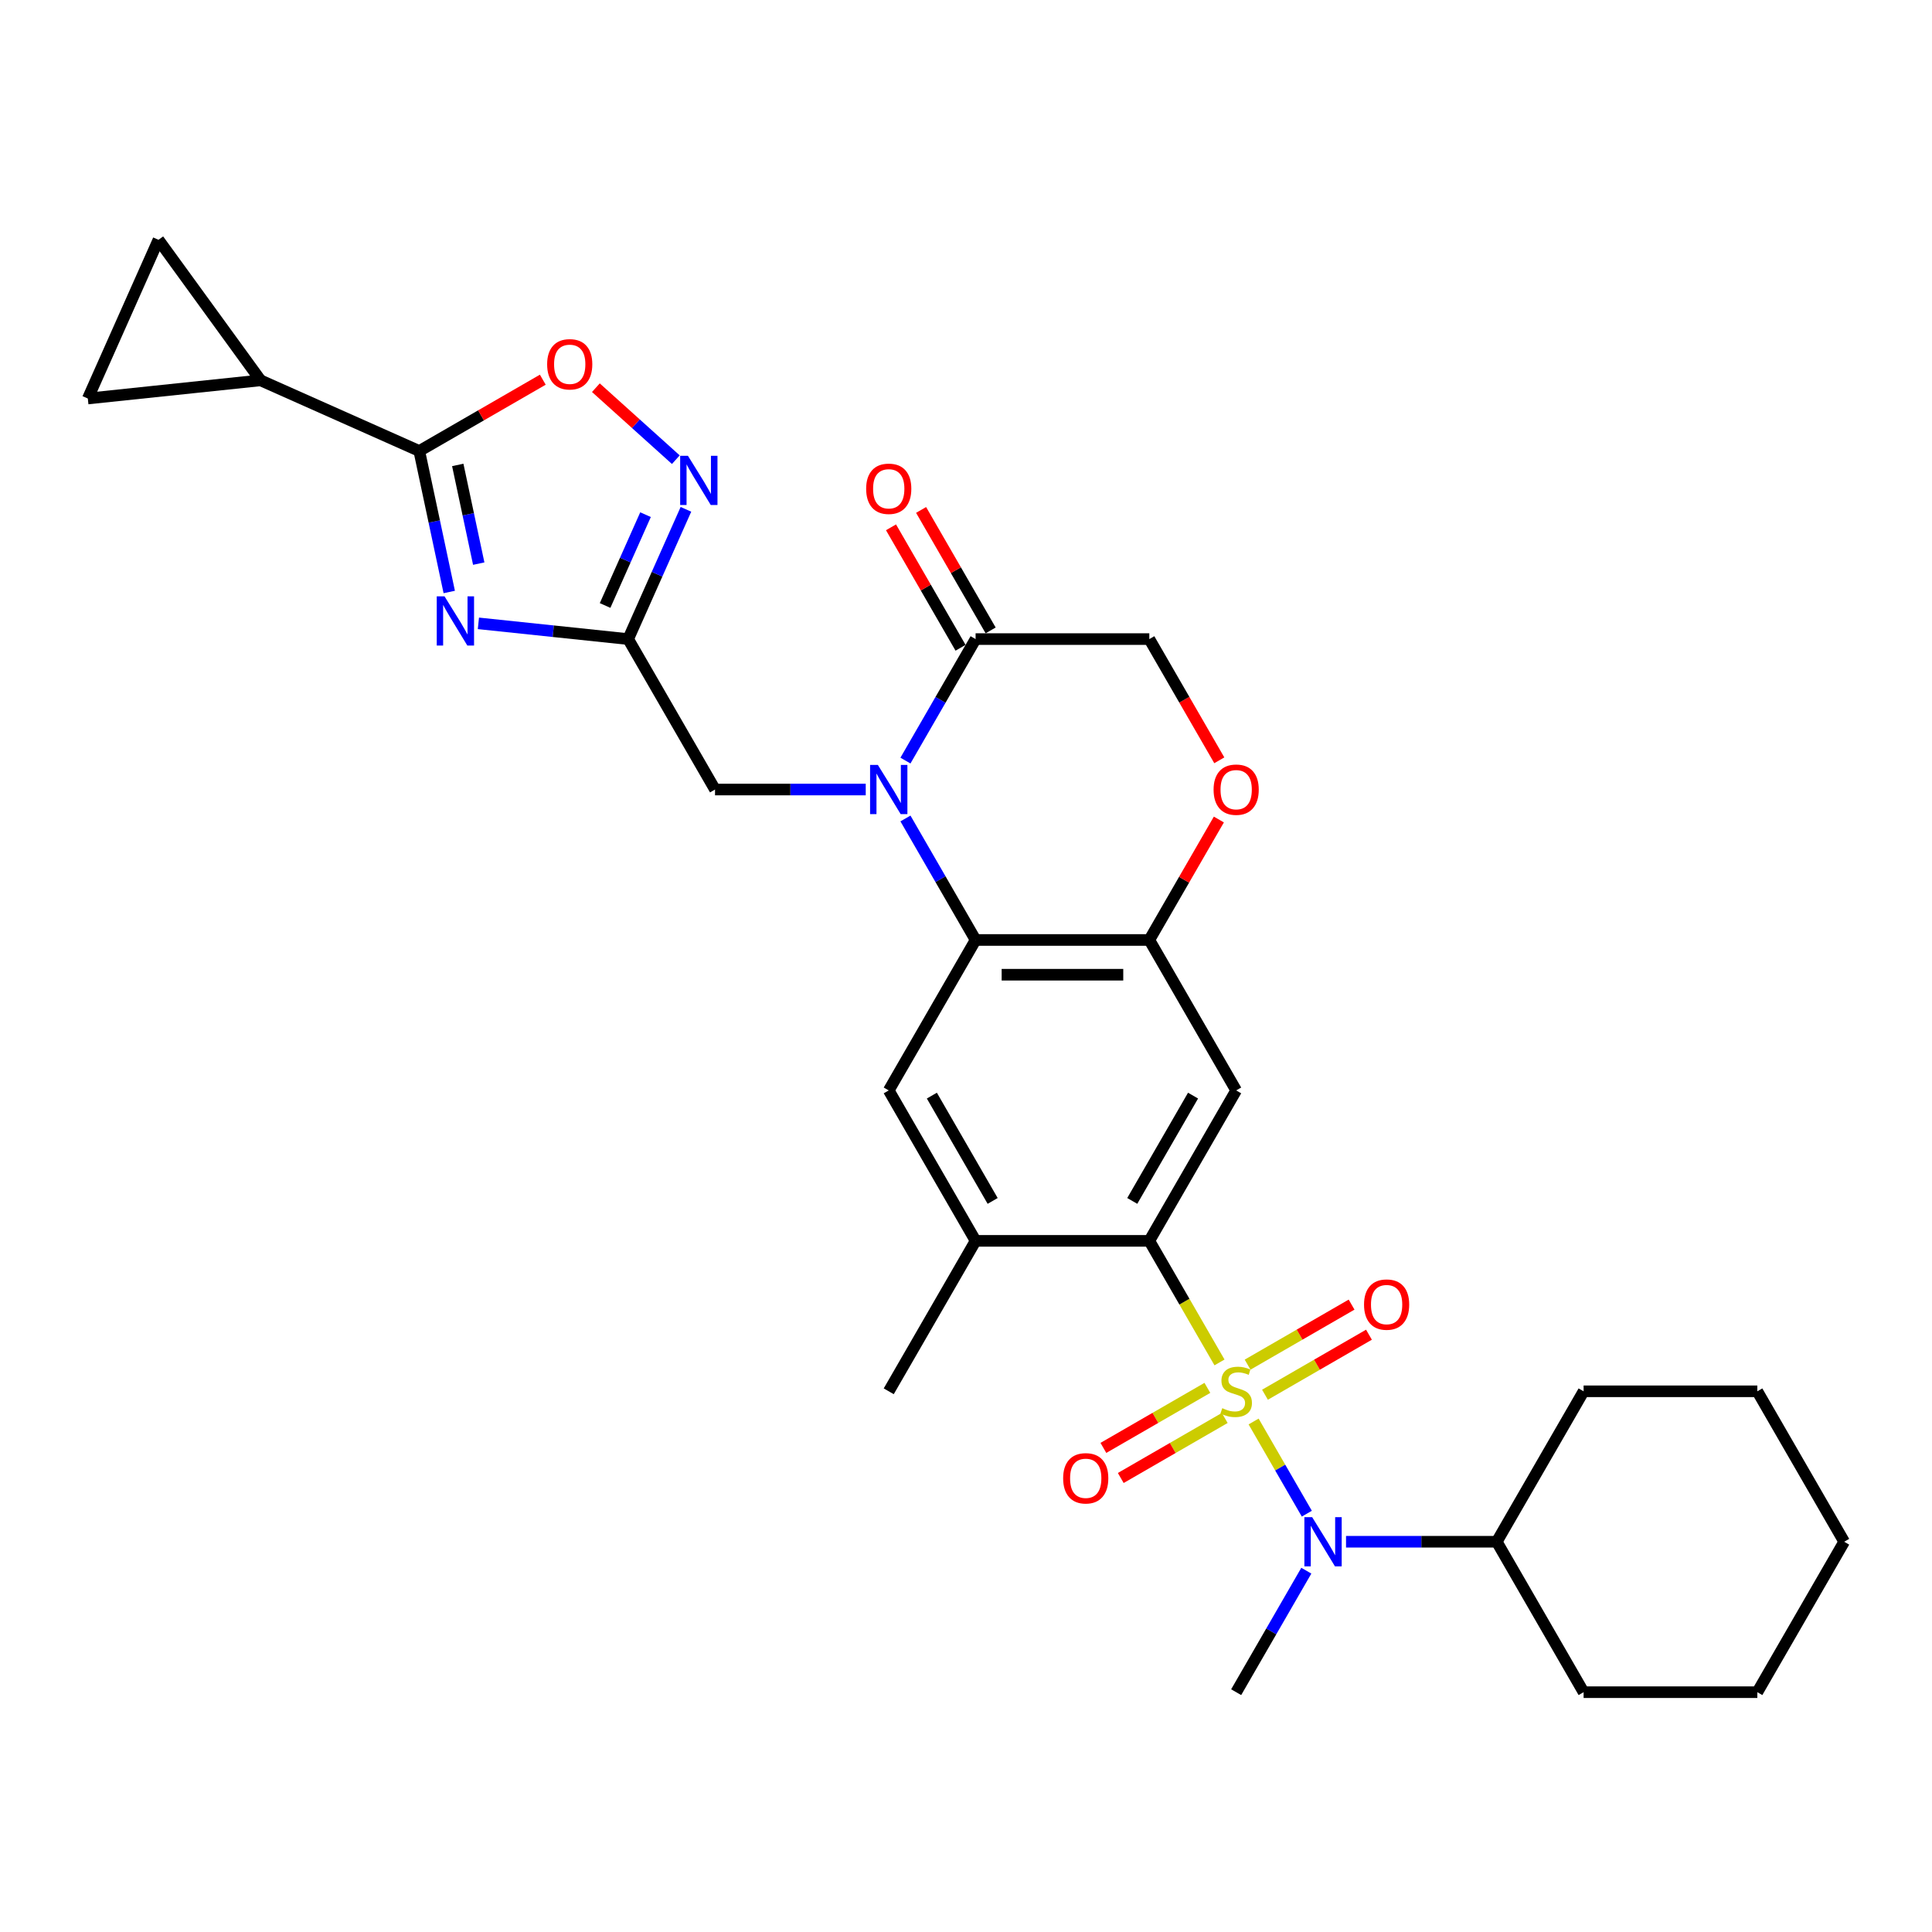 <?xml version='1.0' encoding='iso-8859-1'?>
<svg version='1.1' baseProfile='full'
              xmlns='http://www.w3.org/2000/svg'
                      xmlns:rdkit='http://www.rdkit.org/xml'
                      xmlns:xlink='http://www.w3.org/1999/xlink'
                  xml:space='preserve'
width='1000px' height='1000px' viewBox='0 0 1000 1000'>
<!-- END OF HEADER -->
<rect style='opacity:1.0;fill:#FFFFFF;stroke:none' width='1000' height='1000' x='0' y='0'> </rect>
<path class='bond-2' d='M 631.213,705.192 L 613.048,673.729' style='fill:none;fill-rule:evenodd;stroke:#CCCC00;stroke-width:6px;stroke-linecap:butt;stroke-linejoin:miter;stroke-opacity:1' />
<path class='bond-2' d='M 613.048,673.729 L 594.883,642.267' style='fill:none;fill-rule:evenodd;stroke:#000000;stroke-width:6px;stroke-linecap:butt;stroke-linejoin:miter;stroke-opacity:1' />
<path class='bond-6' d='M 648.864,735.763 L 662.637,759.62' style='fill:none;fill-rule:evenodd;stroke:#CCCC00;stroke-width:6px;stroke-linecap:butt;stroke-linejoin:miter;stroke-opacity:1' />
<path class='bond-6' d='M 662.637,759.62 L 676.411,783.476' style='fill:none;fill-rule:evenodd;stroke:#0000FF;stroke-width:6px;stroke-linecap:butt;stroke-linejoin:miter;stroke-opacity:1' />
<path class='bond-17' d='M 654.749,721.911 L 681.659,706.375' style='fill:none;fill-rule:evenodd;stroke:#CCCC00;stroke-width:6px;stroke-linecap:butt;stroke-linejoin:miter;stroke-opacity:1' />
<path class='bond-17' d='M 681.659,706.375 L 708.57,690.838' style='fill:none;fill-rule:evenodd;stroke:#FF0000;stroke-width:6px;stroke-linecap:butt;stroke-linejoin:miter;stroke-opacity:1' />
<path class='bond-17' d='M 645.758,706.338 L 672.668,690.801' style='fill:none;fill-rule:evenodd;stroke:#CCCC00;stroke-width:6px;stroke-linecap:butt;stroke-linejoin:miter;stroke-opacity:1' />
<path class='bond-17' d='M 672.668,690.801 L 699.578,675.264' style='fill:none;fill-rule:evenodd;stroke:#FF0000;stroke-width:6px;stroke-linecap:butt;stroke-linejoin:miter;stroke-opacity:1' />
<path class='bond-18' d='M 624.933,718.361 L 598.023,733.897' style='fill:none;fill-rule:evenodd;stroke:#CCCC00;stroke-width:6px;stroke-linecap:butt;stroke-linejoin:miter;stroke-opacity:1' />
<path class='bond-18' d='M 598.023,733.897 L 571.113,749.434' style='fill:none;fill-rule:evenodd;stroke:#FF0000;stroke-width:6px;stroke-linecap:butt;stroke-linejoin:miter;stroke-opacity:1' />
<path class='bond-18' d='M 633.925,733.934 L 607.014,749.471' style='fill:none;fill-rule:evenodd;stroke:#CCCC00;stroke-width:6px;stroke-linecap:butt;stroke-linejoin:miter;stroke-opacity:1' />
<path class='bond-18' d='M 607.014,749.471 L 580.104,765.008' style='fill:none;fill-rule:evenodd;stroke:#FF0000;stroke-width:6px;stroke-linecap:butt;stroke-linejoin:miter;stroke-opacity:1' />
<path class='bond-0' d='M 468.659,423.639 L 486.813,455.084' style='fill:none;fill-rule:evenodd;stroke:#0000FF;stroke-width:6px;stroke-linecap:butt;stroke-linejoin:miter;stroke-opacity:1' />
<path class='bond-0' d='M 486.813,455.084 L 504.968,486.529' style='fill:none;fill-rule:evenodd;stroke:#000000;stroke-width:6px;stroke-linecap:butt;stroke-linejoin:miter;stroke-opacity:1' />
<path class='bond-10' d='M 468.659,393.68 L 486.813,362.235' style='fill:none;fill-rule:evenodd;stroke:#0000FF;stroke-width:6px;stroke-linecap:butt;stroke-linejoin:miter;stroke-opacity:1' />
<path class='bond-10' d='M 486.813,362.235 L 504.968,330.79' style='fill:none;fill-rule:evenodd;stroke:#000000;stroke-width:6px;stroke-linecap:butt;stroke-linejoin:miter;stroke-opacity:1' />
<path class='bond-16' d='M 448.105,408.659 L 409.1,408.659' style='fill:none;fill-rule:evenodd;stroke:#0000FF;stroke-width:6px;stroke-linecap:butt;stroke-linejoin:miter;stroke-opacity:1' />
<path class='bond-16' d='M 409.1,408.659 L 370.095,408.659' style='fill:none;fill-rule:evenodd;stroke:#000000;stroke-width:6px;stroke-linecap:butt;stroke-linejoin:miter;stroke-opacity:1' />
<path class='bond-1' d='M 247.619,322.643 L 286.378,326.717' style='fill:none;fill-rule:evenodd;stroke:#0000FF;stroke-width:6px;stroke-linecap:butt;stroke-linejoin:miter;stroke-opacity:1' />
<path class='bond-1' d='M 286.378,326.717 L 325.137,330.79' style='fill:none;fill-rule:evenodd;stroke:#000000;stroke-width:6px;stroke-linecap:butt;stroke-linejoin:miter;stroke-opacity:1' />
<path class='bond-5' d='M 232.53,306.412 L 224.775,269.926' style='fill:none;fill-rule:evenodd;stroke:#0000FF;stroke-width:6px;stroke-linecap:butt;stroke-linejoin:miter;stroke-opacity:1' />
<path class='bond-5' d='M 224.775,269.926 L 217.019,233.441' style='fill:none;fill-rule:evenodd;stroke:#000000;stroke-width:6px;stroke-linecap:butt;stroke-linejoin:miter;stroke-opacity:1' />
<path class='bond-5' d='M 247.793,291.727 L 242.365,266.187' style='fill:none;fill-rule:evenodd;stroke:#0000FF;stroke-width:6px;stroke-linecap:butt;stroke-linejoin:miter;stroke-opacity:1' />
<path class='bond-5' d='M 242.365,266.187 L 236.936,240.648' style='fill:none;fill-rule:evenodd;stroke:#000000;stroke-width:6px;stroke-linecap:butt;stroke-linejoin:miter;stroke-opacity:1' />
<path class='bond-8' d='M 594.883,642.267 L 639.841,564.398' style='fill:none;fill-rule:evenodd;stroke:#000000;stroke-width:6px;stroke-linecap:butt;stroke-linejoin:miter;stroke-opacity:1' />
<path class='bond-8' d='M 586.053,621.595 L 617.524,567.087' style='fill:none;fill-rule:evenodd;stroke:#000000;stroke-width:6px;stroke-linecap:butt;stroke-linejoin:miter;stroke-opacity:1' />
<path class='bond-14' d='M 594.883,642.267 L 504.968,642.267' style='fill:none;fill-rule:evenodd;stroke:#000000;stroke-width:6px;stroke-linecap:butt;stroke-linejoin:miter;stroke-opacity:1' />
<path class='bond-3' d='M 504.968,486.529 L 460.01,564.398' style='fill:none;fill-rule:evenodd;stroke:#000000;stroke-width:6px;stroke-linecap:butt;stroke-linejoin:miter;stroke-opacity:1' />
<path class='bond-31' d='M 504.968,486.529 L 594.883,486.529' style='fill:none;fill-rule:evenodd;stroke:#000000;stroke-width:6px;stroke-linecap:butt;stroke-linejoin:miter;stroke-opacity:1' />
<path class='bond-31' d='M 518.455,504.512 L 581.396,504.512' style='fill:none;fill-rule:evenodd;stroke:#000000;stroke-width:6px;stroke-linecap:butt;stroke-linejoin:miter;stroke-opacity:1' />
<path class='bond-4' d='M 325.137,330.79 L 370.095,408.659' style='fill:none;fill-rule:evenodd;stroke:#000000;stroke-width:6px;stroke-linecap:butt;stroke-linejoin:miter;stroke-opacity:1' />
<path class='bond-7' d='M 325.137,330.79 L 340.088,297.209' style='fill:none;fill-rule:evenodd;stroke:#000000;stroke-width:6px;stroke-linecap:butt;stroke-linejoin:miter;stroke-opacity:1' />
<path class='bond-7' d='M 340.088,297.209 L 355.039,263.628' style='fill:none;fill-rule:evenodd;stroke:#0000FF;stroke-width:6px;stroke-linecap:butt;stroke-linejoin:miter;stroke-opacity:1' />
<path class='bond-7' d='M 313.194,313.402 L 323.66,289.895' style='fill:none;fill-rule:evenodd;stroke:#000000;stroke-width:6px;stroke-linecap:butt;stroke-linejoin:miter;stroke-opacity:1' />
<path class='bond-7' d='M 323.66,289.895 L 334.126,266.388' style='fill:none;fill-rule:evenodd;stroke:#0000FF;stroke-width:6px;stroke-linecap:butt;stroke-linejoin:miter;stroke-opacity:1' />
<path class='bond-13' d='M 217.019,233.441 L 134.877,196.869' style='fill:none;fill-rule:evenodd;stroke:#000000;stroke-width:6px;stroke-linecap:butt;stroke-linejoin:miter;stroke-opacity:1' />
<path class='bond-34' d='M 217.019,233.441 L 248.986,214.985' style='fill:none;fill-rule:evenodd;stroke:#000000;stroke-width:6px;stroke-linecap:butt;stroke-linejoin:miter;stroke-opacity:1' />
<path class='bond-34' d='M 248.986,214.985 L 280.952,196.53' style='fill:none;fill-rule:evenodd;stroke:#FF0000;stroke-width:6px;stroke-linecap:butt;stroke-linejoin:miter;stroke-opacity:1' />
<path class='bond-23' d='M 696.704,798.005 L 735.709,798.005' style='fill:none;fill-rule:evenodd;stroke:#0000FF;stroke-width:6px;stroke-linecap:butt;stroke-linejoin:miter;stroke-opacity:1' />
<path class='bond-23' d='M 735.709,798.005 L 774.714,798.005' style='fill:none;fill-rule:evenodd;stroke:#000000;stroke-width:6px;stroke-linecap:butt;stroke-linejoin:miter;stroke-opacity:1' />
<path class='bond-24' d='M 676.15,812.985 L 657.996,844.43' style='fill:none;fill-rule:evenodd;stroke:#0000FF;stroke-width:6px;stroke-linecap:butt;stroke-linejoin:miter;stroke-opacity:1' />
<path class='bond-24' d='M 657.996,844.43 L 639.841,875.874' style='fill:none;fill-rule:evenodd;stroke:#000000;stroke-width:6px;stroke-linecap:butt;stroke-linejoin:miter;stroke-opacity:1' />
<path class='bond-11' d='M 349.804,237.929 L 329.114,219.3' style='fill:none;fill-rule:evenodd;stroke:#0000FF;stroke-width:6px;stroke-linecap:butt;stroke-linejoin:miter;stroke-opacity:1' />
<path class='bond-11' d='M 329.114,219.3 L 308.425,200.671' style='fill:none;fill-rule:evenodd;stroke:#FF0000;stroke-width:6px;stroke-linecap:butt;stroke-linejoin:miter;stroke-opacity:1' />
<path class='bond-9' d='M 639.841,564.398 L 594.883,486.529' style='fill:none;fill-rule:evenodd;stroke:#000000;stroke-width:6px;stroke-linecap:butt;stroke-linejoin:miter;stroke-opacity:1' />
<path class='bond-15' d='M 594.883,486.529 L 612.882,455.354' style='fill:none;fill-rule:evenodd;stroke:#000000;stroke-width:6px;stroke-linecap:butt;stroke-linejoin:miter;stroke-opacity:1' />
<path class='bond-15' d='M 612.882,455.354 L 630.881,424.179' style='fill:none;fill-rule:evenodd;stroke:#FF0000;stroke-width:6px;stroke-linecap:butt;stroke-linejoin:miter;stroke-opacity:1' />
<path class='bond-22' d='M 512.755,326.295 L 494.756,295.12' style='fill:none;fill-rule:evenodd;stroke:#000000;stroke-width:6px;stroke-linecap:butt;stroke-linejoin:miter;stroke-opacity:1' />
<path class='bond-22' d='M 494.756,295.12 L 476.757,263.945' style='fill:none;fill-rule:evenodd;stroke:#FF0000;stroke-width:6px;stroke-linecap:butt;stroke-linejoin:miter;stroke-opacity:1' />
<path class='bond-22' d='M 497.181,335.286 L 479.182,304.111' style='fill:none;fill-rule:evenodd;stroke:#000000;stroke-width:6px;stroke-linecap:butt;stroke-linejoin:miter;stroke-opacity:1' />
<path class='bond-22' d='M 479.182,304.111 L 461.183,272.936' style='fill:none;fill-rule:evenodd;stroke:#FF0000;stroke-width:6px;stroke-linecap:butt;stroke-linejoin:miter;stroke-opacity:1' />
<path class='bond-33' d='M 504.968,330.79 L 594.883,330.79' style='fill:none;fill-rule:evenodd;stroke:#000000;stroke-width:6px;stroke-linecap:butt;stroke-linejoin:miter;stroke-opacity:1' />
<path class='bond-12' d='M 460.01,564.398 L 504.968,642.267' style='fill:none;fill-rule:evenodd;stroke:#000000;stroke-width:6px;stroke-linecap:butt;stroke-linejoin:miter;stroke-opacity:1' />
<path class='bond-12' d='M 482.328,567.087 L 513.798,621.595' style='fill:none;fill-rule:evenodd;stroke:#000000;stroke-width:6px;stroke-linecap:butt;stroke-linejoin:miter;stroke-opacity:1' />
<path class='bond-19' d='M 134.877,196.869 L 45.455,206.268' style='fill:none;fill-rule:evenodd;stroke:#000000;stroke-width:6px;stroke-linecap:butt;stroke-linejoin:miter;stroke-opacity:1' />
<path class='bond-20' d='M 134.877,196.869 L 82.026,124.126' style='fill:none;fill-rule:evenodd;stroke:#000000;stroke-width:6px;stroke-linecap:butt;stroke-linejoin:miter;stroke-opacity:1' />
<path class='bond-25' d='M 504.968,642.267 L 460.01,720.136' style='fill:none;fill-rule:evenodd;stroke:#000000;stroke-width:6px;stroke-linecap:butt;stroke-linejoin:miter;stroke-opacity:1' />
<path class='bond-21' d='M 631.109,393.536 L 612.996,362.163' style='fill:none;fill-rule:evenodd;stroke:#FF0000;stroke-width:6px;stroke-linecap:butt;stroke-linejoin:miter;stroke-opacity:1' />
<path class='bond-21' d='M 612.996,362.163 L 594.883,330.79' style='fill:none;fill-rule:evenodd;stroke:#000000;stroke-width:6px;stroke-linecap:butt;stroke-linejoin:miter;stroke-opacity:1' />
<path class='bond-35' d='M 45.455,206.268 L 82.026,124.126' style='fill:none;fill-rule:evenodd;stroke:#000000;stroke-width:6px;stroke-linecap:butt;stroke-linejoin:miter;stroke-opacity:1' />
<path class='bond-26' d='M 774.714,798.005 L 819.672,875.874' style='fill:none;fill-rule:evenodd;stroke:#000000;stroke-width:6px;stroke-linecap:butt;stroke-linejoin:miter;stroke-opacity:1' />
<path class='bond-27' d='M 774.714,798.005 L 819.672,720.136' style='fill:none;fill-rule:evenodd;stroke:#000000;stroke-width:6px;stroke-linecap:butt;stroke-linejoin:miter;stroke-opacity:1' />
<path class='bond-29' d='M 819.672,875.874 L 909.588,875.874' style='fill:none;fill-rule:evenodd;stroke:#000000;stroke-width:6px;stroke-linecap:butt;stroke-linejoin:miter;stroke-opacity:1' />
<path class='bond-28' d='M 819.672,720.136 L 909.588,720.136' style='fill:none;fill-rule:evenodd;stroke:#000000;stroke-width:6px;stroke-linecap:butt;stroke-linejoin:miter;stroke-opacity:1' />
<path class='bond-30' d='M 909.588,720.136 L 954.545,798.005' style='fill:none;fill-rule:evenodd;stroke:#000000;stroke-width:6px;stroke-linecap:butt;stroke-linejoin:miter;stroke-opacity:1' />
<path class='bond-32' d='M 909.588,875.874 L 954.545,798.005' style='fill:none;fill-rule:evenodd;stroke:#000000;stroke-width:6px;stroke-linecap:butt;stroke-linejoin:miter;stroke-opacity:1' />
<path  class='atom-0' d='M 632.648 728.876
Q 632.936 728.984, 634.123 729.487
Q 635.309 729.991, 636.604 730.314
Q 637.935 730.602, 639.23 730.602
Q 641.639 730.602, 643.042 729.451
Q 644.445 728.264, 644.445 726.214
Q 644.445 724.812, 643.725 723.948
Q 643.042 723.085, 641.963 722.618
Q 640.884 722.15, 639.086 721.611
Q 636.82 720.927, 635.453 720.28
Q 634.123 719.632, 633.151 718.266
Q 632.216 716.899, 632.216 714.597
Q 632.216 711.396, 634.374 709.418
Q 636.568 707.44, 640.884 707.44
Q 643.833 707.44, 647.178 708.843
L 646.351 711.612
Q 643.294 710.353, 640.992 710.353
Q 638.51 710.353, 637.144 711.396
Q 635.777 712.403, 635.813 714.166
Q 635.813 715.532, 636.496 716.359
Q 637.216 717.187, 638.223 717.654
Q 639.266 718.122, 640.992 718.661
Q 643.294 719.381, 644.661 720.1
Q 646.027 720.819, 646.998 722.294
Q 648.005 723.733, 648.005 726.214
Q 648.005 729.739, 645.632 731.645
Q 643.294 733.515, 639.374 733.515
Q 637.108 733.515, 635.381 733.012
Q 633.691 732.544, 631.677 731.717
L 632.648 728.876
' fill='#CCCC00'/>
<path  class='atom-1' d='M 454.381 395.927
L 462.726 409.415
Q 463.553 410.745, 464.884 413.155
Q 466.214 415.565, 466.286 415.709
L 466.286 395.927
L 469.667 395.927
L 469.667 421.391
L 466.178 421.391
L 457.223 406.645
Q 456.18 404.919, 455.065 402.941
Q 453.986 400.963, 453.662 400.351
L 453.662 421.391
L 450.353 421.391
L 450.353 395.927
L 454.381 395.927
' fill='#0000FF'/>
<path  class='atom-2' d='M 230.085 308.66
L 238.429 322.147
Q 239.257 323.478, 240.587 325.887
Q 241.918 328.297, 241.99 328.441
L 241.99 308.66
L 245.371 308.66
L 245.371 334.124
L 241.882 334.124
L 232.927 319.377
Q 231.883 317.651, 230.769 315.673
Q 229.69 313.695, 229.366 313.083
L 229.366 334.124
L 226.057 334.124
L 226.057 308.66
L 230.085 308.66
' fill='#0000FF'/>
<path  class='atom-7' d='M 679.17 785.273
L 687.514 798.76
Q 688.342 800.091, 689.672 802.501
Q 691.003 804.911, 691.075 805.054
L 691.075 785.273
L 694.456 785.273
L 694.456 810.737
L 690.967 810.737
L 682.012 795.991
Q 680.969 794.265, 679.854 792.286
Q 678.775 790.308, 678.451 789.697
L 678.451 810.737
L 675.142 810.737
L 675.142 785.273
L 679.17 785.273
' fill='#0000FF'/>
<path  class='atom-8' d='M 356.08 235.916
L 364.424 249.404
Q 365.251 250.734, 366.582 253.144
Q 367.913 255.554, 367.985 255.698
L 367.985 235.916
L 371.366 235.916
L 371.366 261.38
L 367.877 261.38
L 358.921 246.634
Q 357.878 244.908, 356.763 242.93
Q 355.684 240.952, 355.361 240.34
L 355.361 261.38
L 352.052 261.38
L 352.052 235.916
L 356.08 235.916
' fill='#0000FF'/>
<path  class='atom-12' d='M 283.2 188.555
Q 283.2 182.441, 286.221 179.024
Q 289.242 175.607, 294.889 175.607
Q 300.535 175.607, 303.556 179.024
Q 306.578 182.441, 306.578 188.555
Q 306.578 194.741, 303.52 198.266
Q 300.463 201.755, 294.889 201.755
Q 289.278 201.755, 286.221 198.266
Q 283.2 194.777, 283.2 188.555
M 294.889 198.877
Q 298.773 198.877, 300.859 196.288
Q 302.981 193.662, 302.981 188.555
Q 302.981 183.556, 300.859 181.038
Q 298.773 178.485, 294.889 178.485
Q 291.004 178.485, 288.882 181.002
Q 286.796 183.52, 286.796 188.555
Q 286.796 193.698, 288.882 196.288
Q 291.004 198.877, 294.889 198.877
' fill='#FF0000'/>
<path  class='atom-16' d='M 628.152 408.731
Q 628.152 402.617, 631.173 399.2
Q 634.194 395.784, 639.841 395.784
Q 645.488 395.784, 648.509 399.2
Q 651.53 402.617, 651.53 408.731
Q 651.53 414.918, 648.473 418.442
Q 645.416 421.931, 639.841 421.931
Q 634.23 421.931, 631.173 418.442
Q 628.152 414.954, 628.152 408.731
M 639.841 419.054
Q 643.725 419.054, 645.812 416.464
Q 647.934 413.839, 647.934 408.731
Q 647.934 403.732, 645.812 401.214
Q 643.725 398.661, 639.841 398.661
Q 635.957 398.661, 633.835 401.178
Q 631.749 403.696, 631.749 408.731
Q 631.749 413.875, 633.835 416.464
Q 635.957 419.054, 639.841 419.054
' fill='#FF0000'/>
<path  class='atom-18' d='M 706.021 675.25
Q 706.021 669.136, 709.042 665.719
Q 712.064 662.302, 717.71 662.302
Q 723.357 662.302, 726.378 665.719
Q 729.399 669.136, 729.399 675.25
Q 729.399 681.436, 726.342 684.961
Q 723.285 688.45, 717.71 688.45
Q 712.1 688.45, 709.042 684.961
Q 706.021 681.472, 706.021 675.25
M 717.71 685.572
Q 721.595 685.572, 723.681 682.983
Q 725.803 680.357, 725.803 675.25
Q 725.803 670.251, 723.681 667.733
Q 721.595 665.18, 717.71 665.18
Q 713.826 665.18, 711.704 667.697
Q 709.618 670.215, 709.618 675.25
Q 709.618 680.393, 711.704 682.983
Q 713.826 685.572, 717.71 685.572
' fill='#FF0000'/>
<path  class='atom-19' d='M 550.283 765.166
Q 550.283 759.051, 553.304 755.635
Q 556.325 752.218, 561.972 752.218
Q 567.619 752.218, 570.64 755.635
Q 573.661 759.051, 573.661 765.166
Q 573.661 771.352, 570.604 774.876
Q 567.547 778.365, 561.972 778.365
Q 556.361 778.365, 553.304 774.876
Q 550.283 771.388, 550.283 765.166
M 561.972 775.488
Q 565.856 775.488, 567.942 772.898
Q 570.064 770.273, 570.064 765.166
Q 570.064 760.166, 567.942 757.649
Q 565.856 755.095, 561.972 755.095
Q 558.088 755.095, 555.966 757.613
Q 553.88 760.13, 553.88 765.166
Q 553.88 770.309, 555.966 772.898
Q 558.088 775.488, 561.972 775.488
' fill='#FF0000'/>
<path  class='atom-23' d='M 448.321 252.993
Q 448.321 246.879, 451.342 243.462
Q 454.363 240.045, 460.01 240.045
Q 465.657 240.045, 468.678 243.462
Q 471.699 246.879, 471.699 252.993
Q 471.699 259.179, 468.642 262.704
Q 465.585 266.193, 460.01 266.193
Q 454.399 266.193, 451.342 262.704
Q 448.321 259.215, 448.321 252.993
M 460.01 263.315
Q 463.894 263.315, 465.981 260.726
Q 468.103 258.1, 468.103 252.993
Q 468.103 247.994, 465.981 245.476
Q 463.894 242.923, 460.01 242.923
Q 456.126 242.923, 454.004 245.44
Q 451.918 247.958, 451.918 252.993
Q 451.918 258.136, 454.004 260.726
Q 456.126 263.315, 460.01 263.315
' fill='#FF0000'/>
</svg>
